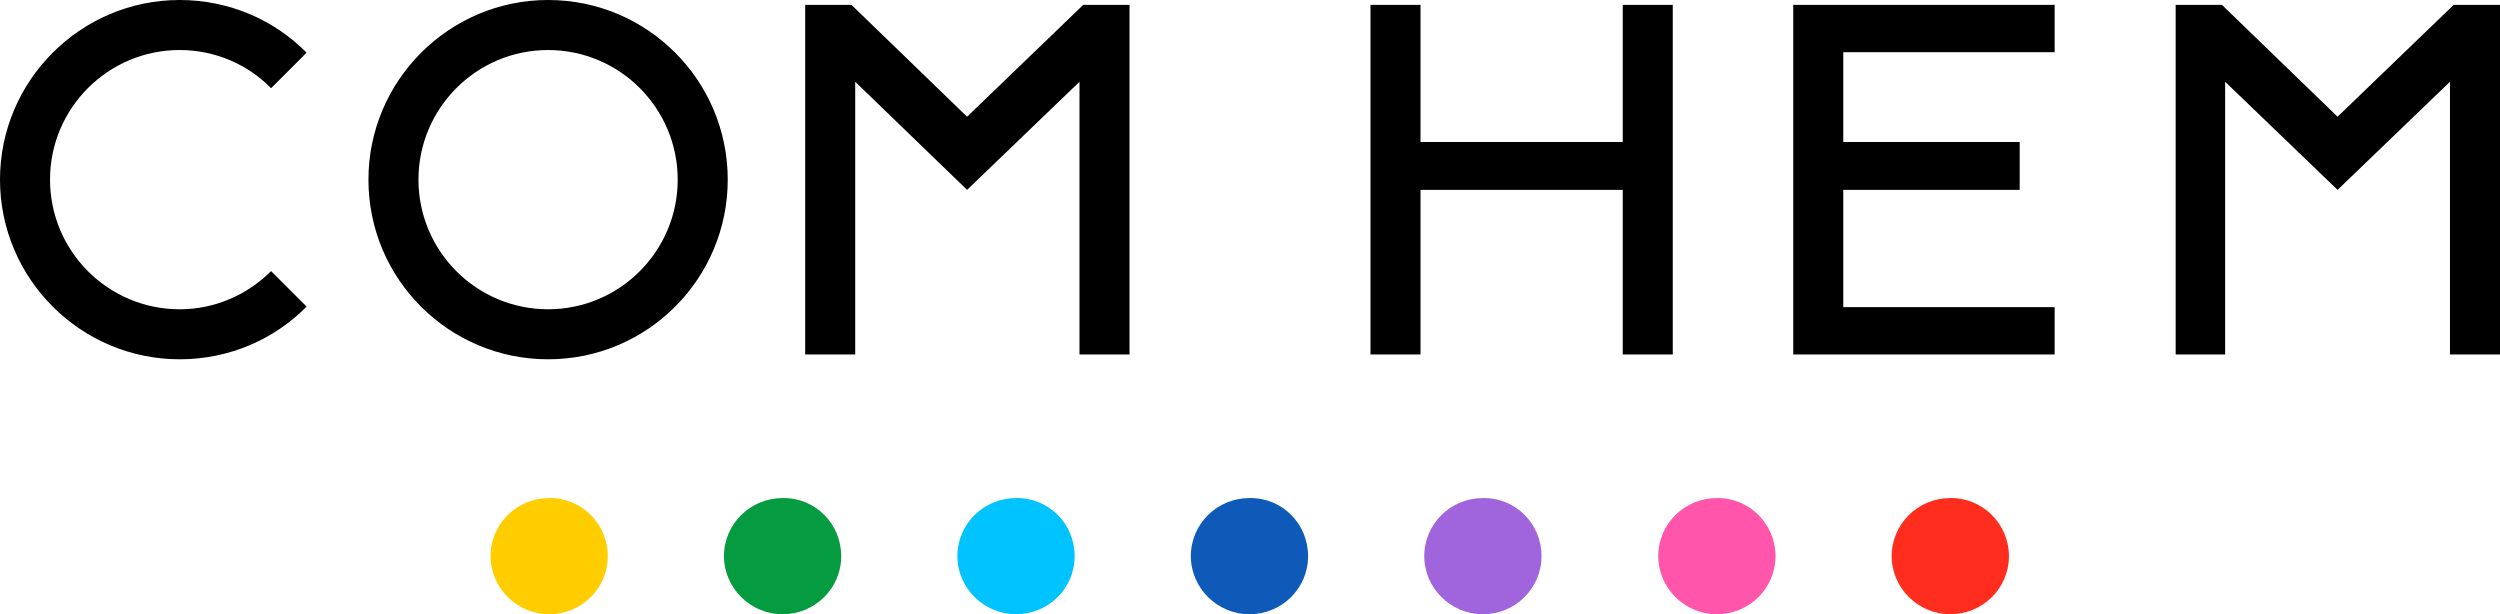 <svg xmlns="http://www.w3.org/2000/svg" xmlns:xlink="http://www.w3.org/1999/xlink" viewBox="0 0 464.8 114.2"><defs><path id="a" d="M0 0h464.8v114.2H0z"/></defs><clipPath id="b"><use xlink:href="#a" overflow="visible"/></clipPath><path fill="#FFCD00" d="M113 103.4c0 6-4.9 10.8-10.9 10.8s-10.9-4.9-10.9-10.8c0-6 4.9-10.8 10.9-10.8 6-.1 10.9 4.8 10.9 10.8" clip-path="url(#b)"/><path fill="#059B41" d="M156.4 103.4c0 6-4.9 10.8-10.9 10.8s-10.9-4.9-10.9-10.8c0-6 4.9-10.8 10.9-10.8 6.1-.1 10.9 4.8 10.9 10.8" clip-path="url(#b)"/><path fill="#00C3FF" d="M199.8 103.4c0 6-4.9 10.8-10.9 10.8s-10.9-4.9-10.9-10.8c0-6 4.9-10.8 10.9-10.8 6.1-.1 10.9 4.8 10.9 10.8" clip-path="url(#b)"/><path fill="#0F5AB9" d="M243.2 103.4c0 6-4.9 10.8-10.9 10.8s-10.9-4.9-10.9-10.8c0-6 4.9-10.8 10.9-10.8 6.1-.1 10.9 4.8 10.9 10.8" clip-path="url(#b)"/><path fill="#A064DC" d="M286.6 103.4c0 6-4.9 10.8-10.9 10.8s-10.9-4.9-10.9-10.8c0-6 4.9-10.8 10.9-10.8 6.1-.1 10.9 4.8 10.9 10.8" clip-path="url(#b)"/><path fill="#F5A" d="M330.1 103.4c0 6-4.9 10.8-10.9 10.8s-10.9-4.9-10.9-10.8c0-6 4.9-10.8 10.9-10.8 6-.1 10.9 4.8 10.9 10.8" clip-path="url(#b)"/><path fill="#FF2D1E" d="M373.5 103.4c0 6-4.9 10.8-10.9 10.8s-10.9-4.9-10.9-10.8c0-6 4.9-10.8 10.9-10.8 6-.1 10.9 4.8 10.9 10.8" clip-path="url(#b)"/><path d="M33.4 9.3c6.6 0 12.7 2.7 17 7.1L57 9.8C51 3.7 42.6 0 33.4 0 15 0 0 15 0 33.4s15 33.4 33.4 33.4c9.2 0 17.6-3.7 23.6-9.8l-6.6-6.6c-4.4 4.4-10.4 7.1-17 7.1-13.3 0-24.1-10.8-24.1-24.1S20.1 9.3 33.4 9.3M101.9 0C83.5 0 68.5 15 68.5 33.4c0 18.5 15 33.4 33.4 33.4 18.5 0 33.4-15 33.4-33.4S120.4 0 101.9 0m0 57.5c-13.3 0-24.1-10.8-24.1-24.1S88.6 9.3 101.9 9.3 126 20.1 126 33.4s-10.8 24.1-24.1 24.1m77.9-35.8L158.3.9h-8.6v65h9.3V15.2l20.8 20.1 20.9-20.1v50.7h9.3V.9h-8.6m132 65H382v-8.8h-39.3V35.3h32.8v-8.9h-32.8V9.7H382V.9h-48.6m-31.7 25.5h-37.6V.9h-9.3v65h9.3V35.3h37.6v30.6h9.3V.9h-9.3m154.5 0l-21.6 20.8L413.1.9h-8.6v65h9.2V15.2l20.9 20.1 20.9-20.1v50.7h9.3V.9" clip-path="url(#b)"/></svg>